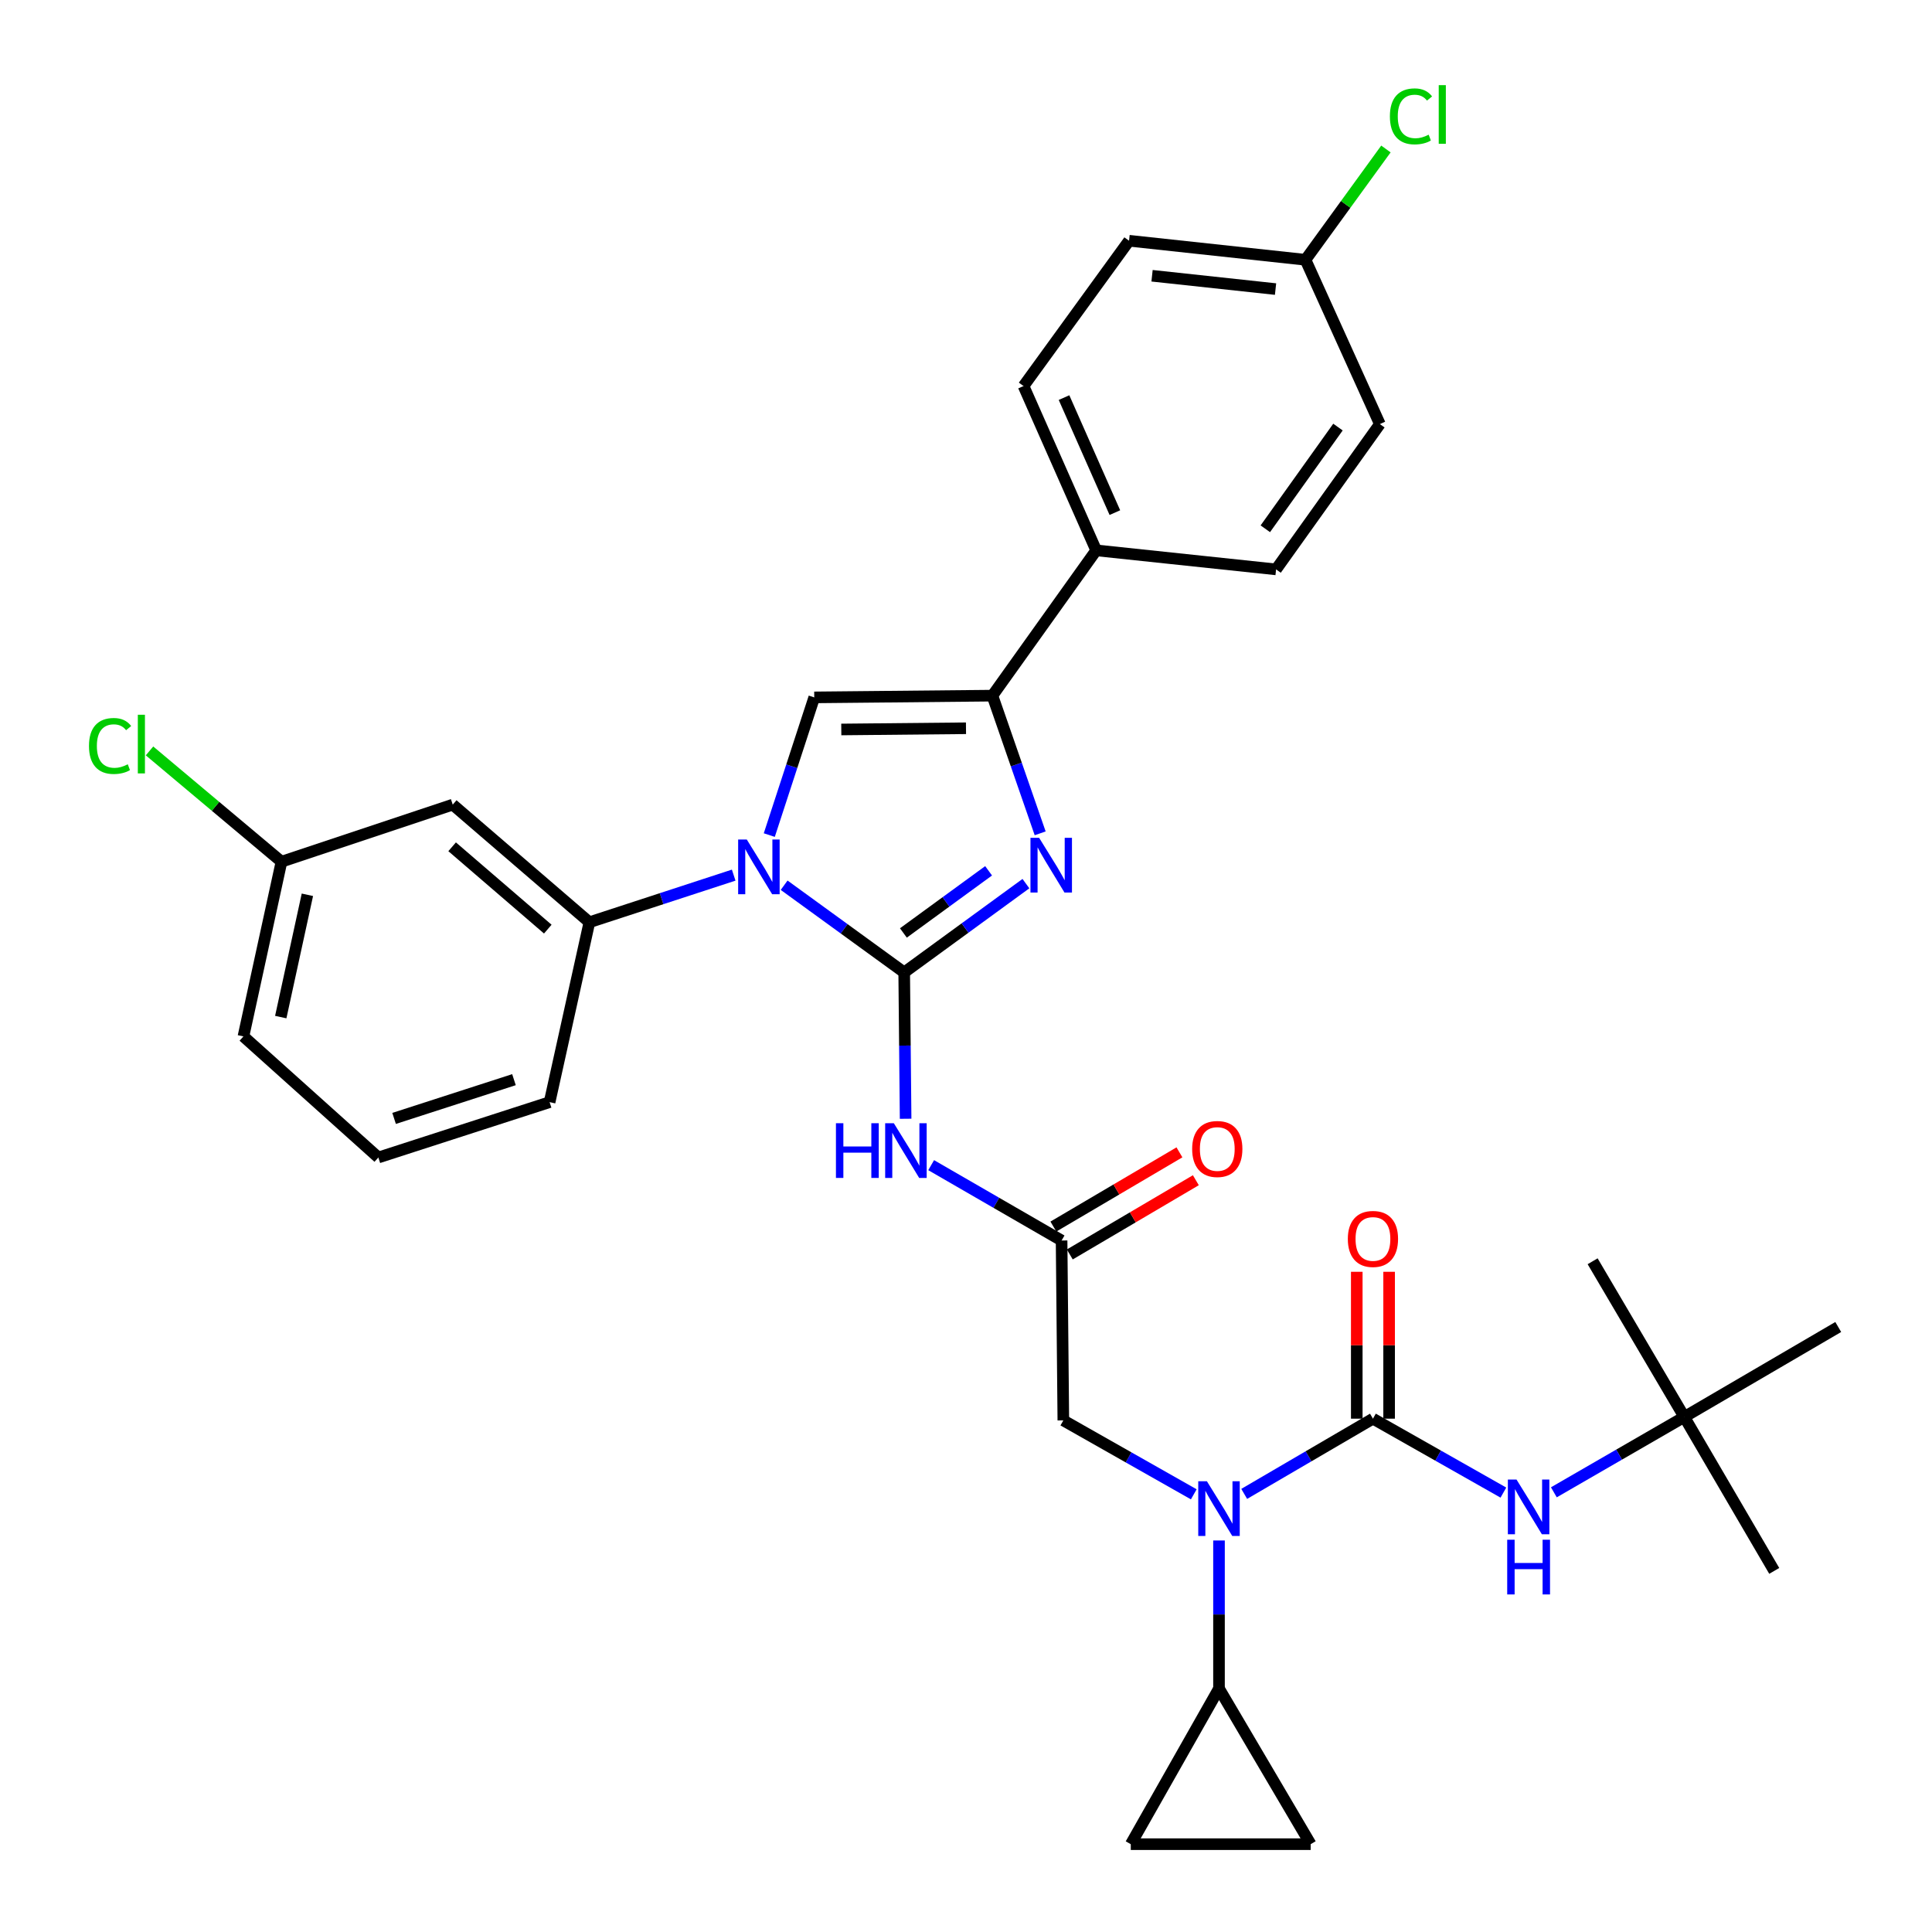 <?xml version='1.0' encoding='iso-8859-1'?>
<svg version='1.1' baseProfile='full'
              xmlns='http://www.w3.org/2000/svg'
                      xmlns:rdkit='http://www.rdkit.org/xml'
                      xmlns:xlink='http://www.w3.org/1999/xlink'
                  xml:space='preserve'
width='1000px' height='1000px' viewBox='0 0 1000 1000'>
<!-- END OF HEADER -->
<rect style='opacity:1.0;fill:#FFFFFF;stroke:none' width='1000' height='1000' x='0' y='0'> </rect>
<path class='bond-0' d='M 617.897,773.461 L 584.138,754.328' style='fill:none;fill-rule:evenodd;stroke:#0000FF;stroke-width:6px;stroke-linecap:butt;stroke-linejoin:miter;stroke-opacity:1' />
<path class='bond-0' d='M 584.138,754.328 L 550.379,735.196' style='fill:none;fill-rule:evenodd;stroke:#000000;stroke-width:6px;stroke-linecap:butt;stroke-linejoin:miter;stroke-opacity:1' />
<path class='bond-1' d='M 643.999,773.236 L 677.316,753.77' style='fill:none;fill-rule:evenodd;stroke:#0000FF;stroke-width:6px;stroke-linecap:butt;stroke-linejoin:miter;stroke-opacity:1' />
<path class='bond-1' d='M 677.316,753.77 L 710.633,734.303' style='fill:none;fill-rule:evenodd;stroke:#000000;stroke-width:6px;stroke-linecap:butt;stroke-linejoin:miter;stroke-opacity:1' />
<path class='bond-2' d='M 630.952,797.347 L 630.952,835.66' style='fill:none;fill-rule:evenodd;stroke:#0000FF;stroke-width:6px;stroke-linecap:butt;stroke-linejoin:miter;stroke-opacity:1' />
<path class='bond-2' d='M 630.952,835.66 L 630.952,873.972' style='fill:none;fill-rule:evenodd;stroke:#000000;stroke-width:6px;stroke-linecap:butt;stroke-linejoin:miter;stroke-opacity:1' />
<path class='bond-3' d='M 871.789,733.41 L 951.47,686.854' style='fill:none;fill-rule:evenodd;stroke:#000000;stroke-width:6px;stroke-linecap:butt;stroke-linejoin:miter;stroke-opacity:1' />
<path class='bond-4' d='M 871.789,733.41 L 918.345,813.091' style='fill:none;fill-rule:evenodd;stroke:#000000;stroke-width:6px;stroke-linecap:butt;stroke-linejoin:miter;stroke-opacity:1' />
<path class='bond-5' d='M 871.789,733.41 L 824.34,652.827' style='fill:none;fill-rule:evenodd;stroke:#000000;stroke-width:6px;stroke-linecap:butt;stroke-linejoin:miter;stroke-opacity:1' />
<path class='bond-6' d='M 871.789,733.41 L 838.031,752.914' style='fill:none;fill-rule:evenodd;stroke:#000000;stroke-width:6px;stroke-linecap:butt;stroke-linejoin:miter;stroke-opacity:1' />
<path class='bond-6' d='M 838.031,752.914 L 804.273,772.417' style='fill:none;fill-rule:evenodd;stroke:#0000FF;stroke-width:6px;stroke-linecap:butt;stroke-linejoin:miter;stroke-opacity:1' />
<path class='bond-7' d='M 710.633,734.303 L 744.392,753.435' style='fill:none;fill-rule:evenodd;stroke:#000000;stroke-width:6px;stroke-linecap:butt;stroke-linejoin:miter;stroke-opacity:1' />
<path class='bond-7' d='M 744.392,753.435 L 778.151,772.568' style='fill:none;fill-rule:evenodd;stroke:#0000FF;stroke-width:6px;stroke-linecap:butt;stroke-linejoin:miter;stroke-opacity:1' />
<path class='bond-8' d='M 719.004,734.303 L 719.004,696.291' style='fill:none;fill-rule:evenodd;stroke:#000000;stroke-width:6px;stroke-linecap:butt;stroke-linejoin:miter;stroke-opacity:1' />
<path class='bond-8' d='M 719.004,696.291 L 719.004,658.278' style='fill:none;fill-rule:evenodd;stroke:#FF0000;stroke-width:6px;stroke-linecap:butt;stroke-linejoin:miter;stroke-opacity:1' />
<path class='bond-8' d='M 702.261,734.303 L 702.261,696.291' style='fill:none;fill-rule:evenodd;stroke:#000000;stroke-width:6px;stroke-linecap:butt;stroke-linejoin:miter;stroke-opacity:1' />
<path class='bond-8' d='M 702.261,696.291 L 702.261,658.278' style='fill:none;fill-rule:evenodd;stroke:#FF0000;stroke-width:6px;stroke-linecap:butt;stroke-linejoin:miter;stroke-opacity:1' />
<path class='bond-9' d='M 630.952,873.972 L 678.401,954.545' style='fill:none;fill-rule:evenodd;stroke:#000000;stroke-width:6px;stroke-linecap:butt;stroke-linejoin:miter;stroke-opacity:1' />
<path class='bond-10' d='M 630.952,873.972 L 585.289,954.545' style='fill:none;fill-rule:evenodd;stroke:#000000;stroke-width:6px;stroke-linecap:butt;stroke-linejoin:miter;stroke-opacity:1' />
<path class='bond-11' d='M 678.401,954.545 L 585.289,954.545' style='fill:none;fill-rule:evenodd;stroke:#000000;stroke-width:6px;stroke-linecap:butt;stroke-linejoin:miter;stroke-opacity:1' />
<path class='bond-12' d='M 481.969,603.085 L 515.723,622.584' style='fill:none;fill-rule:evenodd;stroke:#0000FF;stroke-width:6px;stroke-linecap:butt;stroke-linejoin:miter;stroke-opacity:1' />
<path class='bond-12' d='M 515.723,622.584 L 549.476,642.084' style='fill:none;fill-rule:evenodd;stroke:#000000;stroke-width:6px;stroke-linecap:butt;stroke-linejoin:miter;stroke-opacity:1' />
<path class='bond-13' d='M 468.744,579.071 L 468.377,541.194' style='fill:none;fill-rule:evenodd;stroke:#0000FF;stroke-width:6px;stroke-linecap:butt;stroke-linejoin:miter;stroke-opacity:1' />
<path class='bond-13' d='M 468.377,541.194 L 468.01,503.317' style='fill:none;fill-rule:evenodd;stroke:#000000;stroke-width:6px;stroke-linecap:butt;stroke-linejoin:miter;stroke-opacity:1' />
<path class='bond-14' d='M 553.724,649.298 L 586.347,630.089' style='fill:none;fill-rule:evenodd;stroke:#000000;stroke-width:6px;stroke-linecap:butt;stroke-linejoin:miter;stroke-opacity:1' />
<path class='bond-14' d='M 586.347,630.089 L 618.969,610.88' style='fill:none;fill-rule:evenodd;stroke:#FF0000;stroke-width:6px;stroke-linecap:butt;stroke-linejoin:miter;stroke-opacity:1' />
<path class='bond-14' d='M 545.229,634.87 L 577.851,615.661' style='fill:none;fill-rule:evenodd;stroke:#000000;stroke-width:6px;stroke-linecap:butt;stroke-linejoin:miter;stroke-opacity:1' />
<path class='bond-14' d='M 577.851,615.661 L 610.474,596.452' style='fill:none;fill-rule:evenodd;stroke:#FF0000;stroke-width:6px;stroke-linecap:butt;stroke-linejoin:miter;stroke-opacity:1' />
<path class='bond-15' d='M 549.476,642.084 L 550.379,735.196' style='fill:none;fill-rule:evenodd;stroke:#000000;stroke-width:6px;stroke-linecap:butt;stroke-linejoin:miter;stroke-opacity:1' />
<path class='bond-16' d='M 405.867,458.192 L 436.939,480.754' style='fill:none;fill-rule:evenodd;stroke:#0000FF;stroke-width:6px;stroke-linecap:butt;stroke-linejoin:miter;stroke-opacity:1' />
<path class='bond-16' d='M 436.939,480.754 L 468.01,503.317' style='fill:none;fill-rule:evenodd;stroke:#000000;stroke-width:6px;stroke-linecap:butt;stroke-linejoin:miter;stroke-opacity:1' />
<path class='bond-17' d='M 398.181,432.238 L 409.817,396.604' style='fill:none;fill-rule:evenodd;stroke:#0000FF;stroke-width:6px;stroke-linecap:butt;stroke-linejoin:miter;stroke-opacity:1' />
<path class='bond-17' d='M 409.817,396.604 L 421.454,360.969' style='fill:none;fill-rule:evenodd;stroke:#000000;stroke-width:6px;stroke-linecap:butt;stroke-linejoin:miter;stroke-opacity:1' />
<path class='bond-18' d='M 379.756,452.966 L 342.412,465.161' style='fill:none;fill-rule:evenodd;stroke:#0000FF;stroke-width:6px;stroke-linecap:butt;stroke-linejoin:miter;stroke-opacity:1' />
<path class='bond-18' d='M 342.412,465.161 L 305.068,477.355' style='fill:none;fill-rule:evenodd;stroke:#000000;stroke-width:6px;stroke-linecap:butt;stroke-linejoin:miter;stroke-opacity:1' />
<path class='bond-19' d='M 468.01,503.317 L 499.512,480.34' style='fill:none;fill-rule:evenodd;stroke:#000000;stroke-width:6px;stroke-linecap:butt;stroke-linejoin:miter;stroke-opacity:1' />
<path class='bond-19' d='M 499.512,480.34 L 531.014,457.363' style='fill:none;fill-rule:evenodd;stroke:#0000FF;stroke-width:6px;stroke-linecap:butt;stroke-linejoin:miter;stroke-opacity:1' />
<path class='bond-19' d='M 467.594,482.897 L 489.646,466.813' style='fill:none;fill-rule:evenodd;stroke:#000000;stroke-width:6px;stroke-linecap:butt;stroke-linejoin:miter;stroke-opacity:1' />
<path class='bond-19' d='M 489.646,466.813 L 511.697,450.729' style='fill:none;fill-rule:evenodd;stroke:#0000FF;stroke-width:6px;stroke-linecap:butt;stroke-linejoin:miter;stroke-opacity:1' />
<path class='bond-20' d='M 538.39,431.331 L 526.027,395.699' style='fill:none;fill-rule:evenodd;stroke:#0000FF;stroke-width:6px;stroke-linecap:butt;stroke-linejoin:miter;stroke-opacity:1' />
<path class='bond-20' d='M 526.027,395.699 L 513.664,360.067' style='fill:none;fill-rule:evenodd;stroke:#000000;stroke-width:6px;stroke-linecap:butt;stroke-linejoin:miter;stroke-opacity:1' />
<path class='bond-21' d='M 513.664,360.067 L 567.383,284.861' style='fill:none;fill-rule:evenodd;stroke:#000000;stroke-width:6px;stroke-linecap:butt;stroke-linejoin:miter;stroke-opacity:1' />
<path class='bond-22' d='M 513.664,360.067 L 421.454,360.969' style='fill:none;fill-rule:evenodd;stroke:#000000;stroke-width:6px;stroke-linecap:butt;stroke-linejoin:miter;stroke-opacity:1' />
<path class='bond-22' d='M 499.996,376.945 L 435.449,377.577' style='fill:none;fill-rule:evenodd;stroke:#000000;stroke-width:6px;stroke-linecap:butt;stroke-linejoin:miter;stroke-opacity:1' />
<path class='bond-23' d='M 567.383,284.861 L 529.784,199.813' style='fill:none;fill-rule:evenodd;stroke:#000000;stroke-width:6px;stroke-linecap:butt;stroke-linejoin:miter;stroke-opacity:1' />
<path class='bond-23' d='M 577.057,265.334 L 550.738,205.8' style='fill:none;fill-rule:evenodd;stroke:#000000;stroke-width:6px;stroke-linecap:butt;stroke-linejoin:miter;stroke-opacity:1' />
<path class='bond-24' d='M 567.383,284.861 L 660.495,294.712' style='fill:none;fill-rule:evenodd;stroke:#000000;stroke-width:6px;stroke-linecap:butt;stroke-linejoin:miter;stroke-opacity:1' />
<path class='bond-25' d='M 529.784,199.813 L 584.396,124.607' style='fill:none;fill-rule:evenodd;stroke:#000000;stroke-width:6px;stroke-linecap:butt;stroke-linejoin:miter;stroke-opacity:1' />
<path class='bond-26' d='M 234.336,416.474 L 305.068,477.355' style='fill:none;fill-rule:evenodd;stroke:#000000;stroke-width:6px;stroke-linecap:butt;stroke-linejoin:miter;stroke-opacity:1' />
<path class='bond-26' d='M 234.023,438.296 L 283.535,480.913' style='fill:none;fill-rule:evenodd;stroke:#000000;stroke-width:6px;stroke-linecap:butt;stroke-linejoin:miter;stroke-opacity:1' />
<path class='bond-27' d='M 234.336,416.474 L 145.697,446.017' style='fill:none;fill-rule:evenodd;stroke:#000000;stroke-width:6px;stroke-linecap:butt;stroke-linejoin:miter;stroke-opacity:1' />
<path class='bond-28' d='M 305.068,477.355 L 284.473,570.468' style='fill:none;fill-rule:evenodd;stroke:#000000;stroke-width:6px;stroke-linecap:butt;stroke-linejoin:miter;stroke-opacity:1' />
<path class='bond-29' d='M 145.697,446.017 L 111.542,417.343' style='fill:none;fill-rule:evenodd;stroke:#000000;stroke-width:6px;stroke-linecap:butt;stroke-linejoin:miter;stroke-opacity:1' />
<path class='bond-29' d='M 111.542,417.343 L 77.387,388.668' style='fill:none;fill-rule:evenodd;stroke:#00CC00;stroke-width:6px;stroke-linecap:butt;stroke-linejoin:miter;stroke-opacity:1' />
<path class='bond-30' d='M 145.697,446.017 L 126.005,536.441' style='fill:none;fill-rule:evenodd;stroke:#000000;stroke-width:6px;stroke-linecap:butt;stroke-linejoin:miter;stroke-opacity:1' />
<path class='bond-30' d='M 159.104,463.144 L 145.319,526.441' style='fill:none;fill-rule:evenodd;stroke:#000000;stroke-width:6px;stroke-linecap:butt;stroke-linejoin:miter;stroke-opacity:1' />
<path class='bond-31' d='M 195.835,599.118 L 126.005,536.441' style='fill:none;fill-rule:evenodd;stroke:#000000;stroke-width:6px;stroke-linecap:butt;stroke-linejoin:miter;stroke-opacity:1' />
<path class='bond-32' d='M 195.835,599.118 L 284.473,570.468' style='fill:none;fill-rule:evenodd;stroke:#000000;stroke-width:6px;stroke-linecap:butt;stroke-linejoin:miter;stroke-opacity:1' />
<path class='bond-32' d='M 203.981,578.889 L 266.028,558.834' style='fill:none;fill-rule:evenodd;stroke:#000000;stroke-width:6px;stroke-linecap:butt;stroke-linejoin:miter;stroke-opacity:1' />
<path class='bond-33' d='M 660.495,294.712 L 714.214,219.505' style='fill:none;fill-rule:evenodd;stroke:#000000;stroke-width:6px;stroke-linecap:butt;stroke-linejoin:miter;stroke-opacity:1' />
<path class='bond-33' d='M 654.928,273.699 L 692.531,221.054' style='fill:none;fill-rule:evenodd;stroke:#000000;stroke-width:6px;stroke-linecap:butt;stroke-linejoin:miter;stroke-opacity:1' />
<path class='bond-34' d='M 675.713,134.458 L 714.214,219.505' style='fill:none;fill-rule:evenodd;stroke:#000000;stroke-width:6px;stroke-linecap:butt;stroke-linejoin:miter;stroke-opacity:1' />
<path class='bond-35' d='M 675.713,134.458 L 696.533,105.786' style='fill:none;fill-rule:evenodd;stroke:#000000;stroke-width:6px;stroke-linecap:butt;stroke-linejoin:miter;stroke-opacity:1' />
<path class='bond-35' d='M 696.533,105.786 L 717.353,77.115' style='fill:none;fill-rule:evenodd;stroke:#00CC00;stroke-width:6px;stroke-linecap:butt;stroke-linejoin:miter;stroke-opacity:1' />
<path class='bond-36' d='M 675.713,134.458 L 584.396,124.607' style='fill:none;fill-rule:evenodd;stroke:#000000;stroke-width:6px;stroke-linecap:butt;stroke-linejoin:miter;stroke-opacity:1' />
<path class='bond-36' d='M 660.22,149.627 L 596.298,142.731' style='fill:none;fill-rule:evenodd;stroke:#000000;stroke-width:6px;stroke-linecap:butt;stroke-linejoin:miter;stroke-opacity:1' />
<path  class='atom-0' d='M 624.692 766.699
L 633.972 781.699
Q 634.892 783.179, 636.372 785.859
Q 637.852 788.539, 637.932 788.699
L 637.932 766.699
L 641.692 766.699
L 641.692 795.019
L 637.812 795.019
L 627.852 778.619
Q 626.692 776.699, 625.452 774.499
Q 624.252 772.299, 623.892 771.619
L 623.892 795.019
L 620.212 795.019
L 620.212 766.699
L 624.692 766.699
' fill='#0000FF'/>
<path  class='atom-3' d='M 784.946 765.806
L 794.226 780.806
Q 795.146 782.286, 796.626 784.966
Q 798.106 787.646, 798.186 787.806
L 798.186 765.806
L 801.946 765.806
L 801.946 794.126
L 798.066 794.126
L 788.106 777.726
Q 786.946 775.806, 785.706 773.606
Q 784.506 771.406, 784.146 770.726
L 784.146 794.126
L 780.466 794.126
L 780.466 765.806
L 784.946 765.806
' fill='#0000FF'/>
<path  class='atom-3' d='M 780.126 796.958
L 783.966 796.958
L 783.966 808.998
L 798.446 808.998
L 798.446 796.958
L 802.286 796.958
L 802.286 825.278
L 798.446 825.278
L 798.446 812.198
L 783.966 812.198
L 783.966 825.278
L 780.126 825.278
L 780.126 796.958
' fill='#0000FF'/>
<path  class='atom-4' d='M 697.633 641.271
Q 697.633 634.471, 700.993 630.671
Q 704.353 626.871, 710.633 626.871
Q 716.913 626.871, 720.273 630.671
Q 723.633 634.471, 723.633 641.271
Q 723.633 648.151, 720.233 652.071
Q 716.833 655.951, 710.633 655.951
Q 704.393 655.951, 700.993 652.071
Q 697.633 648.191, 697.633 641.271
M 710.633 652.751
Q 714.953 652.751, 717.273 649.871
Q 719.633 646.951, 719.633 641.271
Q 719.633 635.711, 717.273 632.911
Q 714.953 630.071, 710.633 630.071
Q 706.313 630.071, 703.953 632.871
Q 701.633 635.671, 701.633 641.271
Q 701.633 646.991, 703.953 649.871
Q 706.313 652.751, 710.633 652.751
' fill='#FF0000'/>
<path  class='atom-9' d='M 432.683 581.377
L 436.523 581.377
L 436.523 593.417
L 451.003 593.417
L 451.003 581.377
L 454.843 581.377
L 454.843 609.697
L 451.003 609.697
L 451.003 596.617
L 436.523 596.617
L 436.523 609.697
L 432.683 609.697
L 432.683 581.377
' fill='#0000FF'/>
<path  class='atom-9' d='M 462.643 581.377
L 471.923 596.377
Q 472.843 597.857, 474.323 600.537
Q 475.803 603.217, 475.883 603.377
L 475.883 581.377
L 479.643 581.377
L 479.643 609.697
L 475.763 609.697
L 465.803 593.297
Q 464.643 591.377, 463.403 589.177
Q 462.203 586.977, 461.843 586.297
L 461.843 609.697
L 458.163 609.697
L 458.163 581.377
L 462.643 581.377
' fill='#0000FF'/>
<path  class='atom-11' d='M 617.059 594.714
Q 617.059 587.914, 620.419 584.114
Q 623.779 580.314, 630.059 580.314
Q 636.339 580.314, 639.699 584.114
Q 643.059 587.914, 643.059 594.714
Q 643.059 601.594, 639.659 605.514
Q 636.259 609.394, 630.059 609.394
Q 623.819 609.394, 620.419 605.514
Q 617.059 601.634, 617.059 594.714
M 630.059 606.194
Q 634.379 606.194, 636.699 603.314
Q 639.059 600.394, 639.059 594.714
Q 639.059 589.154, 636.699 586.354
Q 634.379 583.514, 630.059 583.514
Q 625.739 583.514, 623.379 586.314
Q 621.059 589.114, 621.059 594.714
Q 621.059 600.434, 623.379 603.314
Q 625.739 606.194, 630.059 606.194
' fill='#FF0000'/>
<path  class='atom-13' d='M 386.544 434.545
L 395.824 449.545
Q 396.744 451.025, 398.224 453.705
Q 399.704 456.385, 399.784 456.545
L 399.784 434.545
L 403.544 434.545
L 403.544 462.865
L 399.664 462.865
L 389.704 446.465
Q 388.544 444.545, 387.304 442.345
Q 386.104 440.145, 385.744 439.465
L 385.744 462.865
L 382.064 462.865
L 382.064 434.545
L 386.544 434.545
' fill='#0000FF'/>
<path  class='atom-15' d='M 537.849 433.652
L 547.129 448.652
Q 548.049 450.132, 549.529 452.812
Q 551.009 455.492, 551.089 455.652
L 551.089 433.652
L 554.849 433.652
L 554.849 461.972
L 550.969 461.972
L 541.009 445.572
Q 539.849 443.652, 538.609 441.452
Q 537.409 439.252, 537.049 438.572
L 537.049 461.972
L 533.369 461.972
L 533.369 433.652
L 537.849 433.652
' fill='#0000FF'/>
<path  class='atom-23' d='M 46.059 386.116
Q 46.059 379.076, 49.339 375.396
Q 52.659 371.676, 58.939 371.676
Q 64.779 371.676, 67.899 375.796
L 65.259 377.956
Q 62.979 374.956, 58.939 374.956
Q 54.659 374.956, 52.379 377.836
Q 50.139 380.676, 50.139 386.116
Q 50.139 391.716, 52.459 394.596
Q 54.819 397.476, 59.379 397.476
Q 62.499 397.476, 66.139 395.596
L 67.259 398.596
Q 65.779 399.556, 63.539 400.116
Q 61.299 400.676, 58.819 400.676
Q 52.659 400.676, 49.339 396.916
Q 46.059 393.156, 46.059 386.116
' fill='#00CC00'/>
<path  class='atom-23' d='M 71.339 369.956
L 75.019 369.956
L 75.019 400.316
L 71.339 400.316
L 71.339 369.956
' fill='#00CC00'/>
<path  class='atom-31' d='M 719.405 60.231
Q 719.405 53.191, 722.685 49.511
Q 726.005 45.791, 732.285 45.791
Q 738.125 45.791, 741.245 49.911
L 738.605 52.071
Q 736.325 49.071, 732.285 49.071
Q 728.005 49.071, 725.725 51.951
Q 723.485 54.791, 723.485 60.231
Q 723.485 65.831, 725.805 68.711
Q 728.165 71.591, 732.725 71.591
Q 735.845 71.591, 739.485 69.711
L 740.605 72.711
Q 739.125 73.671, 736.885 74.231
Q 734.645 74.791, 732.165 74.791
Q 726.005 74.791, 722.685 71.031
Q 719.405 67.271, 719.405 60.231
' fill='#00CC00'/>
<path  class='atom-31' d='M 744.685 44.071
L 748.365 44.071
L 748.365 74.431
L 744.685 74.431
L 744.685 44.071
' fill='#00CC00'/>
</svg>
